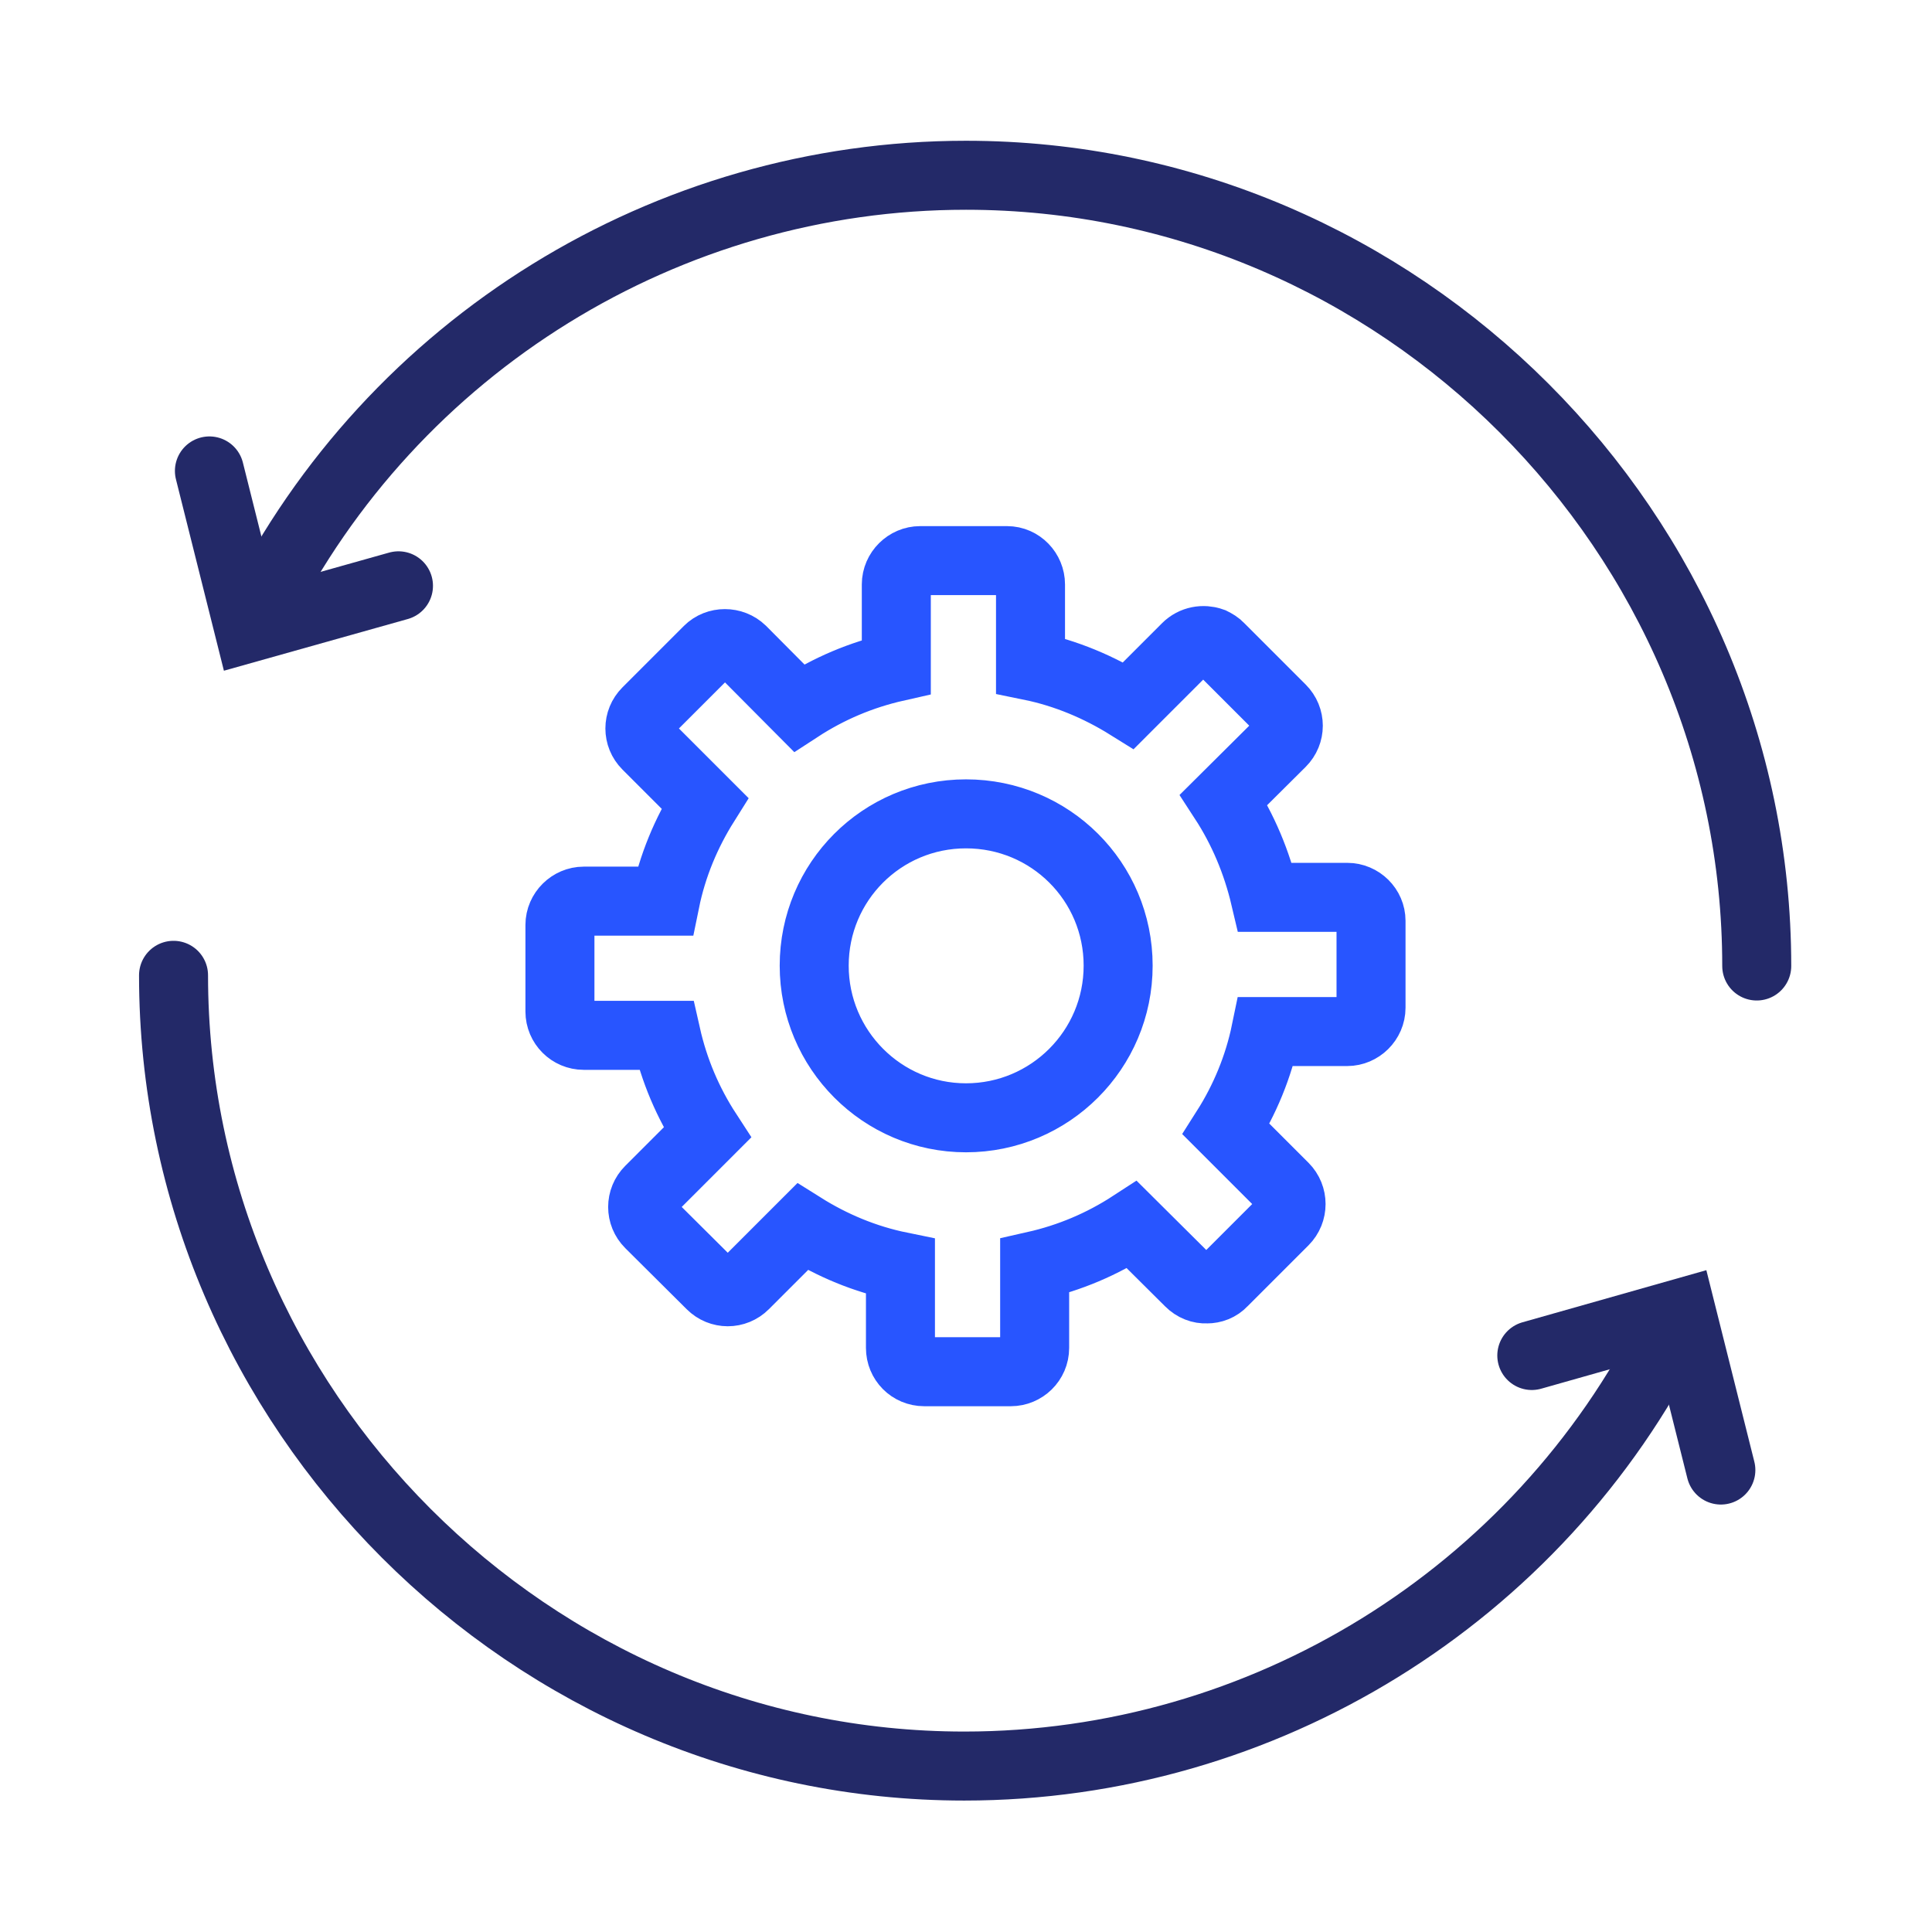 <svg width="56" height="56" viewBox="0 0 56 56" fill="none" xmlns="http://www.w3.org/2000/svg">
<g clip-path="url(#clip0_9689_75445)">
<path d="M39.05 26.01H36.67C36.43 24.99 36.03 24.04 35.47 23.18L37.14 21.52C37.41 21.25 37.41 20.82 37.14 20.55L35.36 18.77C35.3 18.7 35.21 18.65 35.13 18.61C34.88 18.52 34.59 18.57 34.39 18.77L32.71 20.45C31.86 19.92 30.9 19.51 29.87 19.3V16.94C29.87 16.57 29.57 16.25 29.19 16.25H26.67C26.3 16.25 25.98 16.56 25.98 16.94V19.33C24.96 19.56 24.02 19.96 23.16 20.52L21.5 18.85C21.23 18.59 20.79 18.59 20.53 18.85L18.75 20.63C18.48 20.9 18.48 21.33 18.75 21.6L20.43 23.28C19.89 24.14 19.49 25.09 19.28 26.12H16.92C16.55 26.12 16.23 26.43 16.23 26.81V29.32C16.23 29.7 16.54 30.01 16.92 30.01H19.31C19.54 31.03 19.94 31.97 20.5 32.83L18.83 34.5C18.56 34.77 18.56 35.2 18.83 35.47L20.61 37.24C20.88 37.51 21.31 37.51 21.58 37.24L23.26 35.56C24.12 36.1 25.07 36.5 26.1 36.71V39.07C26.1 39.45 26.4 39.76 26.79 39.76H29.3C29.67 39.76 29.99 39.46 29.99 39.07V36.69C31.01 36.46 31.95 36.06 32.81 35.5L34.48 37.16C34.62 37.3 34.8 37.37 34.98 37.36C35.15 37.36 35.32 37.3 35.45 37.16L37.22 35.39C37.49 35.12 37.49 34.68 37.22 34.41L35.54 32.73C36.08 31.88 36.48 30.92 36.69 29.9H39.05C39.42 29.9 39.74 29.59 39.74 29.21V26.69C39.74 26.32 39.43 26.01 39.05 26.01ZM28 32.4C25.57 32.4 23.6 30.42 23.6 27.99C23.6 25.56 25.56 23.59 28 23.59C30.44 23.59 32.41 25.55 32.41 27.99C32.41 30.43 30.43 32.4 28 32.4Z" stroke="#2855FF" stroke-width="2" stroke-miterlimit="10" stroke-linecap="round"/>
<path d="M7.5 17.75C11.38 10 19.33 5.08 28 5.08C40.57 5.08 50.92 15.43 50.92 28" stroke="#232968" stroke-width="2" stroke-miterlimit="10" stroke-linecap="round"/>
<path d="M6.07 13.65L7.21 18.2L11.55 16.98" stroke="#232968" stroke-width="2" stroke-miterlimit="10" stroke-linecap="round"/>
<path d="M48.45 38.52C44.57 46.27 36.62 51.19 27.95 51.19C15.38 51.19 5.03 40.84 5.03 28.27" stroke="#232968" stroke-width="2" stroke-miterlimit="10" stroke-linecap="round"/>
<path d="M49.88 42.61L48.74 38.06L44.4 39.29" stroke="#232968" stroke-width="2" stroke-miterlimit="10" stroke-linecap="round"/>
</g>
<defs>
<clipPath id="clip0_9689_75445">
<rect width="56" height="56" fill="white"/>
</clipPath>
</defs>
</svg>
